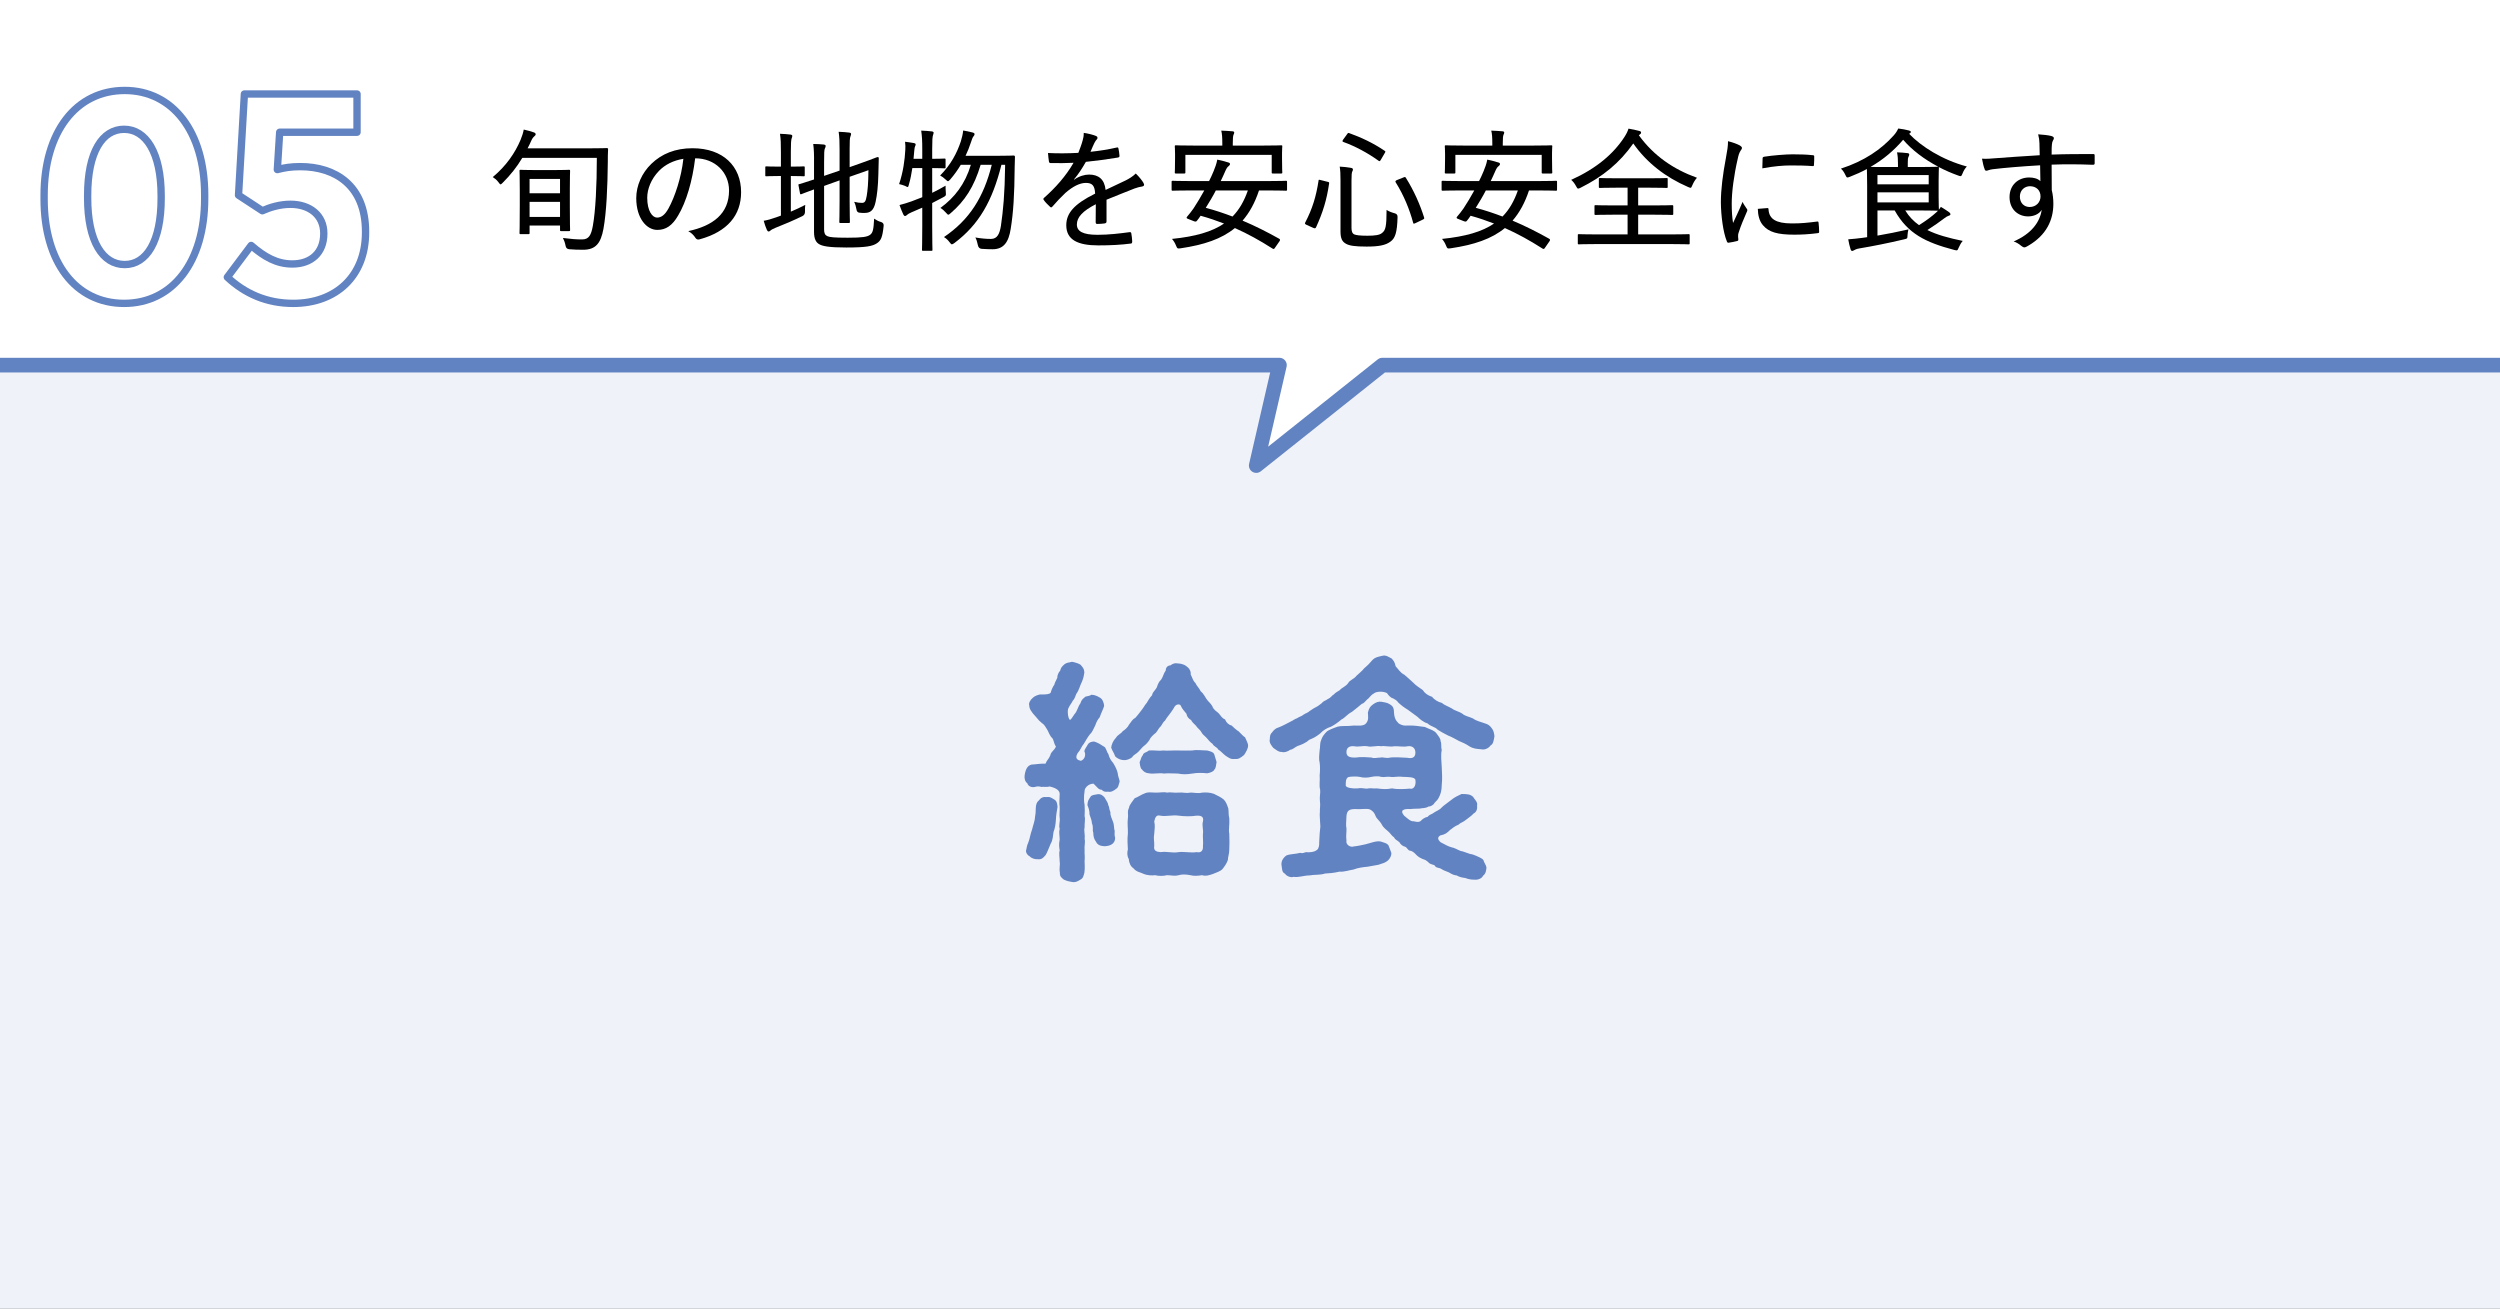 <?xml version="1.0" encoding="UTF-8"?>
<svg id="_レイヤー_2" data-name="レイヤー 2" xmlns="http://www.w3.org/2000/svg" width="340" height="178" viewBox="0 0 340 178">
  <rect x="0" y="0" width="340" height="178" fill="#333333" stroke="none"/>
  <g id="_レイヤー_1-2" data-name="レイヤー 1">
    <g>
      <rect y="50" width="340" height="128" fill="#eff2f9"/>
      <polygon points="0 49.658 174 49.658 170.851 63.312 188 49.658 340 49.658 340 0 0 0 0 49.658" fill="#fff"/>
      <polyline points="0 49.658 174 49.658 170.851 63.312 188 49.658 340 49.658" fill="none" stroke="#6283c1" stroke-linejoin="round" stroke-width="2"/>
      <g>
        <path d="M71.032,21.472c-.756,1.26-1.603,2.323-2.647,3.367-.144.144-.234.234-.306.234-.072,0-.144-.09-.288-.288-.234-.324-.522-.54-.774-.702,1.836-1.531,3.025-3.277,3.781-5.06.198-.486.36-.972.432-1.404.558.126,1.008.252,1.404.396.108.036.216.126.216.234,0,.126-.054.18-.18.288-.162.144-.288.306-.414.594-.162.36-.324.72-.504,1.044h8.247c1.782,0,2.395-.036,2.502-.036.162,0,.198.036.198.18-.036.558-.036,1.152-.036,1.675-.036,3.457-.18,6.842-.594,9.129-.36,1.945-1.044,2.845-2.755,2.845-.738,0-1.296-.018-1.908-.072q-.414-.036-.486-.468c-.072-.396-.216-.792-.36-1.062,1.134.144,1.818.198,2.593.198.954,0,1.242-.594,1.476-1.854.36-1.999.541-5.456.541-9.237h-10.137ZM70.834,31.844c-.162,0-.18-.018-.18-.18,0-.09.036-.63.036-3.709v-2.052c0-1.981-.036-2.539-.036-2.647,0-.144.018-.162.18-.162.108,0,.594.036,1.999.036h2.521c1.422,0,1.891-.036,2.017-.036.144,0,.162.018.162.162,0,.108-.036.666-.036,2.341v2.467c0,2.557.036,3.097.036,3.187,0,.162-.018.18-.162.18h-1.044c-.144,0-.162-.018-.162-.18v-.576h-4.141v.99c0,.162-.018.18-.18.18h-1.008ZM72.022,26.28h4.141v-1.944h-4.141v1.944ZM76.164,29.503v-2.053h-4.141v2.053h4.141Z"/>
        <path d="M92.219,29.323c-.774,1.333-1.638,1.945-2.827,1.945-1.44,0-2.863-1.566-2.863-4.321,0-1.692.756-3.421,2.07-4.681,1.405-1.35,3.241-2.106,5.582-2.106,4.177,0,6.608,2.467,6.608,5.978,0,3.115-1.836,5.366-5.636,6.41-.288.072-.432.018-.612-.252-.144-.234-.432-.576-.936-.864,3.349-.72,5.545-2.359,5.545-5.528,0-2.431-1.873-4.375-4.609-4.375-.36,3.043-1.206,5.942-2.323,7.796ZM89.608,23.255c-1.062,1.098-1.585,2.467-1.585,3.637,0,1.836.721,2.701,1.333,2.701.558,0,1.044-.324,1.548-1.224.864-1.549,1.765-4.231,2.035-6.77-1.35.216-2.502.792-3.331,1.656Z"/>
        <path d="M109.445,23.813c0,.144-.018.162-.162.162-.108,0-.45-.036-1.656-.036h-.072v4.844c.648-.27,1.296-.576,1.963-.918-.036.252-.054.576-.036.882q.018.468-.36.648c-1.152.558-2.449,1.116-3.691,1.603-.396.162-.558.27-.63.342-.072.072-.18.144-.271.144-.09,0-.162-.072-.234-.216-.162-.36-.288-.738-.432-1.242.54-.09,1.098-.252,1.747-.486l.594-.216v-5.384h-.306c-1.207,0-1.548.036-1.657.036-.162,0-.162-.018-.162-.162v-1.008c0-.162,0-.18.162-.18.108,0,.45.036,1.657.036h.306v-1.909c0-1.242-.018-1.836-.126-2.557.558.018,1.008.054,1.44.108.144.018.234.09.234.18,0,.108-.036.198-.09.342-.072.216-.108.666-.108,1.801v2.035h.072c1.207,0,1.548-.036,1.656-.036.144,0,.162.018.162.18v1.008ZM112.074,31.159c0,.558.126.81.432.954.288.144.918.216,2.773.216,2.017,0,2.683-.108,3.079-.414.36-.288.45-.72.522-2.179.27.18.576.36.972.468q.36.126.324.504c-.162,1.603-.378,2.017-.918,2.377-.594.396-1.458.576-4.159.576-2.341,0-3.205-.18-3.655-.432-.45-.234-.738-.72-.738-1.675v-5.798c-1.17.414-1.584.612-1.71.648-.144.054-.162.018-.198-.126l-.198-1.044c-.036-.144-.018-.162.108-.198.108-.036.63-.162,1.999-.63v-2.215c.018-1.134-.018-1.945-.108-2.611.504,0,.99.036,1.405.072.198.018.288.108.288.18,0,.144-.036.216-.108.36-.09.18-.108.612-.108,1.908v1.819l2.106-.72v-2.809c0-1.152-.018-1.674-.126-2.467.541.018,1.008.054,1.44.108.162.018.252.09.252.18,0,.108-.036.198-.09.342-.09.216-.108.666-.108,1.656v2.521l1.477-.522c1.656-.576,2.214-.846,2.322-.846.108,0,.162.036.162.144-.018.666-.018,1.206-.054,2.178-.036,1.567-.162,2.791-.378,3.781-.252,1.188-.738,1.494-1.512,1.494-.216,0-.45,0-.702-.036q-.342-.036-.396-.486c-.054-.324-.162-.702-.306-.99.414.108.774.144,1.062.144.378,0,.522-.198.648-.954.126-.792.216-1.621.234-3.493l-2.557.9v3.313c0,1.854.036,2.683.036,2.791,0,.162-.018.18-.18.18h-1.098c-.145,0-.162-.018-.162-.18,0-.108.036-.936.036-2.791v-2.827l-2.106.756v5.87Z"/>
        <path d="M124.078,22.859c-.108.774-.27,1.548-.468,2.233-.054.234-.09.342-.18.342-.054,0-.162-.054-.324-.144-.234-.108-.594-.198-.828-.252.558-1.656.774-3.295.846-4.681.018-.36.018-.702-.036-1.08.378.054.864.108,1.207.18.18.036.234.108.234.18,0,.09-.018.144-.072.252-.054.126-.09.288-.108.54-.018.27-.072.846-.108,1.17h1.188v-1.26c0-1.278-.036-1.782-.144-2.575.54.018.99.054,1.458.108.144.018.234.09.234.18,0,.108-.054.198-.09.342-.072.216-.108.666-.108,1.909v1.296c1.152,0,1.549-.036,1.639-.036.162,0,.18.018.18.144v1.026c0,.144-.018.162-.18.162-.09,0-.486-.036-1.639-.036v3.367c.576-.288,1.17-.594,1.819-.972,0,.27,0,.594.036.918.036.432.018.45-.342.648-.504.27-1.008.54-1.513.792v3.169c0,2.107.036,3.079.036,3.169,0,.162-.018.162-.162.162h-1.098c-.144,0-.162,0-.162-.162,0-.108.036-1.062.036-3.151v-2.557c-.486.216-.972.432-1.458.63-.324.144-.504.252-.594.342-.09.09-.198.162-.288.162s-.162-.054-.234-.198c-.18-.378-.36-.846-.522-1.296.522-.126,1.044-.288,1.657-.504.486-.18.954-.36,1.44-.558v-3.961h-1.351ZM136.195,22.409c-1.225,4.916-3.061,8.138-6.392,10.641-.162.108-.27.18-.342.18-.09,0-.162-.09-.306-.27-.234-.324-.504-.558-.774-.72,3.475-2.359,5.402-5.42,6.5-9.831h-1.512c-.9,3.007-2.161,4.934-4.069,6.572-.162.144-.252.216-.324.216-.09,0-.162-.09-.306-.252-.234-.27-.522-.522-.774-.666,1.926-1.405,3.367-3.259,4.141-5.87h-1.369c-.396.666-.864,1.333-1.422,1.981-.162.162-.234.252-.324.252-.072,0-.144-.072-.306-.216-.271-.252-.504-.432-.756-.558,1.458-1.477,2.269-3.025,2.809-4.627.162-.54.27-.972.324-1.494.432.072.864.162,1.278.27.144.036.27.108.27.216,0,.108-.036.18-.144.306-.126.144-.216.414-.36.846-.198.594-.432,1.207-.72,1.801h4.501c1.44,0,1.908-.036,2.017-.036.162,0,.198.054.198.216-.018.432-.036.882-.036,1.296-.036,3.925-.18,6.23-.541,8.462-.288,1.837-.972,2.773-2.467,2.773-.378,0-.954-.018-1.476-.054q-.432-.036-.522-.504c-.09-.45-.198-.774-.342-1.044.828.144,1.476.198,2.125.198.864,0,1.17-.702,1.35-1.764.306-2.143.522-4.249.576-8.319h-.504Z"/>
        <path d="M146.075,24.443c.666-.486,1.44-.702,2.035-.702,1.296,0,2.106.648,2.25,2.089.81-.396,1.819-.846,2.737-1.296.432-.216.954-.522,1.369-.936.486.468.882.99,1.026,1.242.198.324.09.468-.144.522-.288.036-.648.126-1.044.27-1.278.522-2.413.936-3.817,1.53v2.953c0,.162-.072.234-.252.27-.216.036-.684.072-1.026.072-.144,0-.198-.09-.198-.252,0-.72,0-1.638.018-2.431-1.782.918-2.575,1.764-2.575,2.755,0,.936.829,1.404,2.809,1.404,1.548,0,3.025-.18,4.357-.36.126-.018.198.018.234.144.054.342.126.792.126,1.116,0,.198-.072.288-.162.288-1.404.18-2.755.252-4.465.252-2.737,0-4.339-.738-4.339-2.737,0-1.603,1.008-2.863,3.925-4.303-.054-1.08-.378-1.477-1.314-1.458-.792.018-1.729.486-2.737,1.368-.702.666-1.152,1.152-1.747,1.837-.144.162-.216.162-.342.036-.216-.198-.666-.63-.847-.918-.072-.126-.09-.162.036-.288,1.531-1.351,2.971-2.953,4.015-4.771-1.008.054-2.017.054-3.115.036-.162,0-.198-.072-.234-.216-.036-.252-.108-.774-.126-1.152,1.333.072,2.701.054,4.124-.018.198-.522.414-1.044.594-1.711.09-.306.144-.576.144-1.008.63.09,1.314.27,1.692.432.216.09.234.324.072.468-.09.09-.198.234-.324.486-.18.36-.306.684-.522,1.188,1.188-.126,2.377-.306,3.547-.576.18-.036.216-.018.252.126.054.288.126.612.144,1.008,0,.144-.054.198-.27.234-1.387.234-2.917.432-4.303.576-.522.918-1.026,1.692-1.621,2.395l.018.036Z"/>
        <path d="M173.383,33.716c-.054.09-.107.144-.18.144-.055,0-.107-.036-.198-.09-1.603-1.026-3.277-1.962-5.06-2.755-1.8,1.476-4.195,2.287-7.382,2.755-.432.054-.45.036-.612-.342-.144-.378-.342-.684-.558-.936,3.187-.324,5.438-.972,7.076-2.089-1.026-.396-2.071-.756-3.187-1.062-.144.234-.324.468-.486.666-.09.126-.18.162-.396.09l-.774-.306c-.306-.108-.288-.18-.18-.324.306-.342.612-.756.882-1.134.486-.756.99-1.566,1.458-2.431h-1.962c-1.657,0-2.215.036-2.323.036-.144,0-.162-.018-.162-.18v-1.008c0-.144.018-.162.162-.162.108,0,.666.036,2.323.036h2.611c.216-.432.432-.882.612-1.333.18-.432.414-1.044.504-1.584.558.126,1.081.252,1.53.396.126.036.198.108.198.198,0,.108-.072.216-.198.306-.144.09-.288.306-.45.684-.198.45-.396.9-.612,1.333h6.536c1.656,0,2.215-.036,2.322-.036.145,0,.162.018.162.162v1.008c0,.162-.018.18-.162.18-.107,0-.666-.036-2.322-.036h-1.332c-.558,1.692-1.296,3.025-2.233,4.105,1.71.72,3.349,1.548,4.988,2.467.071.054.108.09.108.144,0,.054-.019.126-.091.216l-.612.882ZM161.211,23.435c0,.144-.018.162-.162.162h-1.116c-.144,0-.162-.018-.162-.162,0-.126.036-.36.036-1.945v-.576c0-.612-.036-.9-.036-1.008,0-.126.018-.144.162-.144.126,0,.738.036,2.485.036h3.817v-.252c0-.864-.036-1.35-.144-1.782.541.018,1.062.054,1.531.09.162.018.234.072.234.162,0,.126-.054.216-.108.342-.054.162-.09.414-.09,1.188v.252h4.105c1.747,0,2.358-.036,2.467-.036.144,0,.162.018.162.144,0,.108-.036.396-.036.882v.702c0,1.584.036,1.837.036,1.945,0,.144-.019.162-.162.162h-1.116c-.145,0-.162-.018-.162-.162v-2.377h-11.74v2.377ZM165.353,25.902c-.414.81-.882,1.584-1.368,2.359,1.26.342,2.467.738,3.637,1.188.918-.936,1.584-2.106,2.088-3.547h-4.357Z"/>
        <path d="M180.508,24.713c.252.054.271.09.252.234-.324,2.233-.846,3.925-1.782,5.978-.071.126-.144.162-.36.072l-.882-.396c-.288-.126-.288-.198-.233-.324.99-1.891,1.494-3.583,1.818-5.69.018-.18.035-.162.324-.09l.863.216ZM183.803,30.979c0,.486.108.774.379.9.252.108.773.18,1.782.18,1.044,0,1.675-.09,1.999-.378.468-.36.611-.846.611-3.133.307.198.666.342,1.135.468q.378.108.359.504c-.053,2.088-.323,2.881-.953,3.331-.666.504-1.604.684-3.241.684-1.639,0-2.358-.126-2.81-.378-.486-.27-.756-.648-.756-1.693v-6.986c0-.774-.018-1.279-.107-1.819.521.018,1.044.09,1.494.162.234.036.306.126.306.216,0,.108-.036.18-.09.288-.071.144-.108.432-.108,1.224v6.428ZM183.191,18.268c.144-.198.144-.216.306-.162,1.603.576,3.205,1.314,4.808,2.395.072.054.107.072.107.126,0,.036-.035.108-.09.198l-.504.864c-.145.252-.18.27-.324.18-1.494-1.08-3.223-1.999-4.789-2.557-.09-.036-.127-.072-.127-.126s.037-.108.091-.198l.522-.72ZM190.861,24.137c.216-.09.252-.09.342.054,1.117,1.782,1.945,3.691,2.467,5.365.055.162.036.216-.197.324l-.938.45c-.125.054-.197.09-.252.09-.054,0-.071-.036-.09-.108-.486-1.818-1.278-3.763-2.377-5.51-.071-.126-.054-.216.145-.306l.9-.36Z"/>
        <path d="M210.104,33.716c-.055.09-.108.144-.18.144-.055,0-.108-.036-.199-.09-1.602-1.026-3.276-1.962-5.059-2.755-1.801,1.476-4.195,2.287-7.383,2.755-.432.054-.449.036-.611-.342-.145-.378-.343-.684-.559-.936,3.188-.324,5.438-.972,7.076-2.089-1.026-.396-2.07-.756-3.188-1.062-.144.234-.324.468-.486.666-.09.126-.18.162-.396.09l-.774-.306c-.306-.108-.288-.18-.18-.324.306-.342.611-.756.882-1.134.486-.756.991-1.566,1.458-2.431h-1.962c-1.656,0-2.215.036-2.323.036-.144,0-.162-.018-.162-.18v-1.008c0-.144.019-.162.162-.162.108,0,.667.036,2.323.036h2.61c.217-.432.433-.882.613-1.333.18-.432.414-1.044.504-1.584.558.126,1.08.252,1.53.396.126.036.198.108.198.198,0,.108-.072.216-.198.306-.145.09-.288.306-.45.684-.198.45-.396.9-.612,1.333h6.536c1.656,0,2.215-.036,2.322-.036.145,0,.162.018.162.162v1.008c0,.162-.018.18-.162.18-.107,0-.666-.036-2.322-.036h-1.332c-.559,1.692-1.297,3.025-2.233,4.105,1.71.72,3.349,1.548,4.987,2.467.072.054.108.09.108.144,0,.054-.019.126-.09.216l-.612.882ZM197.932,23.435c0,.144-.018.162-.162.162h-1.116c-.144,0-.162-.018-.162-.162,0-.126.036-.36.036-1.945v-.576c0-.612-.036-.9-.036-1.008,0-.126.019-.144.162-.144.126,0,.738.036,2.485.036h3.816v-.252c0-.864-.035-1.35-.145-1.782.541.018,1.062.054,1.531.09.162.018.234.072.234.162,0,.126-.055.216-.108.342-.054.162-.09.414-.09,1.188v.252h4.104c1.747,0,2.359-.036,2.467-.036.145,0,.162.018.162.144,0,.108-.035.396-.035.882v.702c0,1.584.035,1.837.035,1.945,0,.144-.018.162-.162.162h-1.115c-.145,0-.162-.018-.162-.162v-2.377h-11.74v2.377ZM202.073,25.902c-.415.81-.882,1.584-1.368,2.359,1.26.342,2.467.738,3.637,1.188.918-.936,1.584-2.106,2.088-3.547h-4.356Z"/>
        <path d="M222.882,18.394c2.017,2.791,4.735,4.646,7.904,5.78-.271.306-.468.648-.63,1.026-.108.252-.145.342-.252.342-.072,0-.181-.054-.361-.126-3.024-1.314-5.581-3.277-7.418-5.906-1.854,2.647-4.158,4.52-7.148,6.014-.18.09-.27.126-.342.126-.107,0-.162-.09-.287-.324-.199-.378-.414-.648-.667-.864,3.421-1.549,5.726-3.511,7.22-5.798.289-.45.451-.774.576-1.17.505.09.99.18,1.441.306.216.054.27.126.27.234,0,.09-.035.162-.145.234l-.161.126ZM217.138,33.194c-1.71,0-2.286.036-2.395.036-.144,0-.162-.018-.162-.162v-1.062c0-.144.019-.162.162-.162.108,0,.685.036,2.395.036h4.214v-2.683h-1.891c-1.765,0-2.341.036-2.449.036-.145,0-.162-.018-.162-.162v-1.008c0-.144.018-.162.162-.162.108,0,.685.036,2.449.036h1.891v-2.413h-1.387c-1.692,0-2.251.036-2.359.036-.144,0-.162-.018-.162-.162v-1.008c0-.162.019-.18.162-.18.108,0,.667.036,2.359.036h4.321c1.692,0,2.269-.036,2.376-.036.127,0,.145.018.145.18v1.008c0,.144-.018.162-.145.162-.107,0-.684-.036-2.376-.036h-1.495v2.413h2.143c1.747,0,2.342-.036,2.449-.036.162,0,.18.018.18.162v1.008c0,.144-.018.162-.18.162-.107,0-.702-.036-2.449-.036h-2.143v2.683h4.466c1.692,0,2.286-.036,2.377-.036.144,0,.162.018.162.162v1.062c0,.144-.019.162-.162.162-.091,0-.685-.036-2.377-.036h-10.119Z"/>
        <path d="M236.578,19.762c.234.144.324.234.324.36,0,.108-.035.18-.197.396-.162.27-.271.558-.379,1.098-.504,2.161-.811,4.483-.811,6.05,0,1.116.055,1.891.181,2.665.414-.918.774-1.62,1.296-2.881.127.342.36.594.541.9.054.054.107.144.107.216,0,.108-.035.18-.09.288-.396.918-.774,1.764-1.098,2.791-.055.108-.072.288-.072.504,0,.18.035.306.035.432,0,.108-.035.162-.162.198-.342.09-.791.18-1.188.234-.108,0-.18-.072-.217-.198-.504-1.224-.792-3.475-.81-5.276,0-1.801.271-3.853.685-6.05.197-1.062.287-1.603.287-2.287.648.162,1.188.36,1.566.558ZM240.378,28.296c.108,0,.144.054.144.216.09,1.314,1.08,1.854,3.079,1.873,1.314.018,2.358-.108,3.511-.252.162-.018.198,0,.217.198.035.288.072.81.072,1.152,0,.18,0,.198-.253.234-1.152.144-2.089.198-3.114.198-2.287,0-3.476-.342-4.268-1.278-.486-.558-.685-1.35-.702-2.233l1.314-.108ZM239.711,21.581c0-.18.055-.234.234-.27,1.099-.18,2.953-.324,3.854-.324,1.062,0,1.998.036,2.593.108.306.018.342.036.342.198,0,.396,0,.738-.036,1.116,0,.144-.035.198-.197.18-.865-.072-1.945-.09-2.918-.09-1.098,0-2.357.108-3.906.396.018-.72.018-1.044.035-1.314Z"/>
        <path d="M259.638,18.196c1.657,1.729,4.501,3.547,7.851,4.447-.252.27-.45.594-.576.936-.108.27-.162.378-.288.378-.072,0-.162-.036-.324-.09-.9-.324-1.782-.702-2.629-1.152.019.036.019.072.019.126,0,.108-.037.576-.037,1.747v2.179c0,1.152.037,1.62.037,1.747.09-.108.18-.234.27-.378.45.27.793.486,1.135.738.107.09.162.162.162.27,0,.108-.09.162-.234.198s-.36.162-.594.342c-.666.504-1.369,1.008-2.305,1.603,1.296.648,2.881,1.08,4.807,1.476-.216.252-.396.558-.558.937-.162.396-.181.396-.612.288-3.889-1.026-6.32-2.215-8.084-5.366h-2.342v3.421c1.369-.234,2.719-.504,4.214-.846-.072.252-.108.522-.126.792-.018.468-.018.45-.45.558-2.269.54-4.304.936-6.122,1.242-.342.054-.611.18-.721.252-.09.054-.144.09-.252.09-.071,0-.144-.072-.197-.216-.127-.396-.234-.864-.324-1.368.721-.054,1.26-.108,1.926-.198.217-.018.433-.054.648-.09v-7.004c0-1.26-.035-1.981-.035-2.269-.721.396-1.495.738-2.323,1.062-.144.054-.252.09-.324.09-.108,0-.161-.09-.288-.36-.162-.36-.359-.63-.594-.846,3.169-1.026,5.474-2.611,7.166-4.501.27-.288.486-.63.63-.954.522.054,1.026.162,1.458.27.145.036.253.108.253.198,0,.072-.036.126-.144.198l-.091.054ZM263.617,22.679c-1.927-1.008-3.602-2.287-4.789-3.673-1.243,1.458-2.684,2.683-4.43,3.691.396.018,1.098.018,2.215.018h1.512v-.396c0-.648-.018-1.026-.125-1.603.539.018.918.054,1.422.108.162.018.234.09.234.18,0,.144-.055.216-.108.342-.072.162-.09.342-.09.81v.558h1.584c1.675,0,2.377-.036,2.485-.036h.09ZM255.334,23.813v1.26h6.969v-1.26h-6.969ZM262.303,26.154h-6.969v1.368h6.969v-1.368ZM259.115,28.621c.504.828,1.135,1.477,1.873,1.999,1.026-.648,1.765-1.206,2.377-1.764l.197-.198h-.035c-.108,0-.811-.036-2.485-.036h-1.927Z"/>
        <path d="M277.367,19.51c-.018-.486-.054-.756-.18-1.242.648.036,1.387.126,1.746.216.234.054.396.162.396.306,0,.108-.055.198-.145.36-.054.108-.107.27-.125.504-.037.324-.037.612-.037,1.369,1.98-.072,3.746-.072,5.618-.072.198,0,.234.018.234.234v1.008c0,.18-.072.216-.271.216-1.891-.072-3.619-.09-5.582-.018,0,1.116,0,2.323.019,3.475.144.54.216,1.207.216,1.854,0,2.197-.936,4.25-3.402,5.69-.234.144-.414.234-.541.234-.125,0-.27-.09-.414-.198-.287-.252-.666-.486-1.044-.612,2.377-1.008,3.583-2.611,3.817-4.303-.379.63-1.135.9-1.855.9-1.313,0-2.52-.918-2.52-2.629,0-1.656,1.206-2.665,2.664-2.665.594,0,1.188.144,1.531.504,0-.774-.019-1.422-.037-2.161-2.448.144-4.896.342-6.481.54-.414.054-.666.198-.81.198-.145,0-.217-.054-.253-.216-.126-.288-.252-.828-.36-1.422.631.054,1.225-.018,2.232-.09,1.314-.108,3.332-.234,5.618-.378-.018-.666-.018-1.062-.036-1.603ZM274.703,26.73c0,.9.594,1.422,1.332,1.422.864,0,1.477-.63,1.477-1.44,0-.846-.594-1.386-1.44-1.386-.685,0-1.368.504-1.368,1.404Z"/>
      </g>
      <g>
        <path d="M152.016,105.202c.032.416.256.864.256,1.088-.16.512-.16.8-.479.992-.225.192-.704.512-1.088.384-.385.064-.704-.032-.864-.256-.48-.032-.544-.288-1.12-.832-.768,0-1.248.672-1.216.992-.128.8-.096,1.504,0,1.888.032.448.032,1.152,0,1.536.128.448-.032.992,0,1.536-.128.448.096,1.056,0,1.536.128.448-.064,1.056,0,1.536-.032.48.064.928,0,1.504,0,.416.064.992-.032,1.6-.128.448-.16.736-.544.928-.479.32-.8.384-1.12.32-.416-.064-.672-.128-1.119-.32-.192-.16-.608-.416-.544-.928-.128-.64.063-1.056-.032-1.536,0-.544-.128-1.088,0-1.504-.064-.416-.128-.864,0-1.472,0-.576-.128-.928,0-1.504-.16-.384.096-1.056,0-1.472-.064-.352.032-.96,0-1.504-.064-.352-.032-.896,0-1.792-.032-.576-.832-.832-1.344-.96-.448.128-.896,0-1.152.064-.192-.064-.479-.128-.864,0-.512.128-.96-.16-1.023-.48-.32-.224-.448-.672-.384-1.088.128-.928.447-1.344.928-1.472.64-.032,1.216-.16,1.92-.128.16-.48.416-.576.64-1.12.096-.544.576-.672.769-1.216-.288-.384-.288-.928-.513-1.152-.319-.288-.479-.8-.64-1.088-.288-.448-.384-.704-.768-.96-.288-.224-.448-.384-.801-.832-.703-.736-.896-1.152-.896-1.504-.128-.32.096-.768.48-1.088.159-.192.831-.512,1.216-.448.575,0,1.088-.032,1.216-.256.096-.352.224-.704.512-1.12,0-.16.192-.48.384-.896-.032-.288.16-.736.384-.96.128-.448.192-.512.608-.896.384-.256.607-.192.992-.32.256.032.928.224,1.151.384.353.384.512.576.544,1.056-.032.224-.096.736-.319,1.248-.288.544-.385,1.152-.769,1.664-.096.16-.191.672-.479.928-.128.32-.416.576-.641,1.12-.128.544.032,1.248.16,1.408.064.128.16.096.256-.032.128-.16.288-.416.416-.608.448-.48.48-1.056.832-1.504.16-.512.32-.608.704-.928.256-.064.608-.096.8-.256.512.032.8.192,1.184.416.353.192.513.736.545,1.088-.032.256-.385.928-.608,1.568-.256.288-.416.576-.608,1.12-.287.544-.384.896-.735,1.216-.353.448-.48.736-.8,1.248-.385.448-.385.768-.864,1.312-.416.736.032.928.448,1.024.576-.192.704-.896.479-1.28,0-.288.32-.64.48-.96.191-.32.704-.448.96-.352.447.16.768.352,1.248.672.256.096.352.736.575.992.128.512.32.832.672,1.248.353.576.544,1.056.608,1.408ZM143.824,109.745c-.096.544-.192,1.088-.224,1.76-.032.576-.128,1.184-.32,1.632-.064.448-.096,1.152-.384,1.6-.256.576-.513,1.312-.704,1.568-.416.512-.672.608-1.152.544-.256.032-.8-.128-.991-.384-.353-.16-.608-.608-.48-.896.032-.192.128-.704.256-.928.225-.512.288-1.184.544-1.856.128-.576.384-1.12.416-1.856.16-.64-.096-1.6.48-2.048.288-.384.575-.544,1.119-.48.448-.064.641.128,1.024.352.352.192.384.672.416.992ZM151.664,113.969c-.032.864-.769,1.088-1.44,1.12-.448-.032-.928-.096-1.184-.64-.256-.32-.353-.736-.353-1.216-.16-.352.064-.704-.191-1.28,0-.32-.16-.736-.32-1.184,0-.512-.096-.8-.288-1.28.032-.64.192-.736.416-1.12.16-.256.448-.256.96-.352.384-.064.704.128.96.448.224.416.512.768.48.992.191.288.096.512.319,1.024-.063.32.16.8.32,1.216.224.512.128,1.024.256,1.28-.032.352-.032.64.064.992ZM169.742,101.394c0,.448-.32.928-.544,1.28-.479.384-.736.608-1.28.544-.575.096-.928-.256-1.247-.448-.288-.192-.673-.672-.992-.832-.128-.32-.576-.384-.769-.768-.415-.288-.607-.608-.768-.768-.32-.352-.607-.512-.736-.8-.159-.32-.512-.544-.703-.832-.097-.192-.513-.416-.704-.832-.384-.224-.576-.48-.641-.864-.287-.352-.607-.704-.735-1.024-.096-.352-.608-.32-.864.032-.16.32-.576.896-.704,1.056-.191.224-.512.672-.64.896-.288.192-.416.672-.672.864-.224.224-.384.672-.672.864-.192.16-.608.512-.736.864-.256.384-.575.704-.735.8-.256.192-.385.416-.769.8-.288.32-.672.416-.863.768-.288.224-.769.416-1.088.384-.353,0-.832-.128-1.216-.512-.16-.48-.385-.736-.545-1.184.064-.416.192-.864.673-1.376.224-.384.672-.512.895-.864.256-.16.672-.48.864-.896.319-.416.479-.736.863-.928.192-.192.448-.544.8-.992.385-.48.448-.704.736-1.024.128-.192.384-.704.736-1.056.064-.448.352-.544.64-1.056.128-.416.288-.8.608-1.088.287-.448.287-.768.607-1.216,0-.384.224-.672.672-.704.128-.128.48-.352.928-.256.257,0,.832.064,1.216.384.353.224.641.672.576,1.12.256.48.288.832.641,1.152.159.384.479.64.735,1.152.384.288.641.864.769,1.024.224.352.544.544.8.992.16.48.575.704.832.928.319.32.416.672.896.864.16.416.48.736.896.832.257.256.608.576.96.8.353.32.576.64.864.8.096.256.416.8.416,1.12ZM167.183,113.393c.032.864.032,1.472,0,2.112,0,.64-.192,1.056-.192,1.44-.128.416-.384.8-.735,1.248-.257.288-.832.48-1.312.672-.576.192-.96.32-1.472.16-.544.096-1.152.128-1.568,0-.672-.128-1.184-.128-1.6,0-.64.16-.96,0-1.6,0-.448.128-1.184.128-1.6,0-.385.064-1.12.032-1.601-.192-.447-.224-.928-.224-1.376-.768-.319-.192-.575-.672-.607-1.216-.224-.384-.256-.864-.128-1.344-.032-.544-.096-1.408,0-2.112.032-.704-.096-1.344,0-2.112.096-.512-.128-.864.16-1.44.031-.384.512-.896.768-1.28.448-.16.928-.512,1.312-.64.544-.256.864-.128,1.473-.128.64.032,1.119-.128,1.6,0,.544-.096.928.064,1.6,0,.641-.064.896.128,1.6,0,.353-.032.992.16,1.601,0,.512-.032.992-.032,1.567.16.513.256.96.448,1.376.8.288.32.416.64.608,1.216.063.544,0,.832.128,1.312.063.8-.128,1.568,0,2.112ZM155.312,104.658c-.288-.224-.288-.8-.32-1.024.224-.448.16-.608.448-.96.032-.32.544-.352.8-.608.704-.064,1.312.096,2.016,0,.512.064,1.312-.032,1.952,0,.768,0,1.28.032,1.952,0,.607-.128,1.407,0,2.016,0,.352.096.832.192.96.512.096.288.224.736.319,1.056-.096.48-.063.8-.319,1.056-.096.224-.448.384-.96.48-.608-.064-1.28-.096-2.016.032-.769.128-1.345.128-1.952,0-.576,0-1.344-.064-1.952,0-.544-.128-1.344.096-2.016-.032-.448-.032-.736-.256-.928-.512ZM163.599,111.729c.128-.576-.128-.832-.832-.8-.864.128-1.76.096-2.464,0-.96-.128-1.728.16-2.496,0-.512-.128-.703.16-.831.8.128.544.063.992,0,1.664-.128.704.031.992,0,1.664-.128.672.352.8.863.832.928-.128,1.536.16,2.464,0,.672-.096,1.632.128,2.464,0,.512.128.896-.16.832-.832.064-.416-.032-1.152,0-1.664.096-.416-.16-1.184,0-1.664Z" fill="#6283c1"/>
        <path d="M203.246,100.114c-.097.576-.16,1.088-.512,1.248-.32.48-.929.64-1.248.544-.672-.064-1.088-.064-1.664-.416-.416-.288-1.024-.576-1.376-.704-.416-.224-1.088-.608-1.472-.736-.641-.32-1.024-.544-1.44-.8-.352-.416-.928-.416-1.376-.864-.575-.16-1.088-.608-1.376-.896-.319-.224-.8-.576-1.312-.96-.576-.352-.896-.608-1.312-.992-.16-.288-.513-.448-.672-.544-.288-.064-.576-.32-.864-.736-.544-.288-1.504-.224-1.792.064-.448.224-.608.64-.896.8-.353.352-.416.512-.736.608-.32.288-1.056.864-1.344,1.088-.641.32-.992.864-1.408,1.024-.512.448-1.056.8-1.439.992-.608.192-1.088.512-1.473.928-.607.48-.896.608-1.504.864-.415.416-1.151.704-1.567.832-.416.192-.576.448-.992.512-.352.256-.832.416-1.151.288-.385.064-.864-.352-1.152-.544-.288-.352-.576-.736-.479-1.152.031-.384,0-.672.319-.96.097-.16.416-.544.8-.64.704-.256,1.248-.608,1.729-.832.352-.16.544-.352.863-.448.416-.288.576-.224.864-.48.32-.224.544-.224.864-.512.16-.096.544-.384.832-.512.384-.192.512-.352.832-.576.191-.288.607-.352.8-.544.416-.16.607-.544.8-.608.288-.288.384-.32.8-.576.32-.384.8-.48,1.152-.96.224-.448.8-.544,1.119-.992.256-.256.801-.672,1.088-1.056.513-.416.832-.8,1.088-1.088.385-.416.896-.48,1.44-.608.416-.096.8.192,1.184.384.288.32.416.48.544,1.056.384.416.641.896,1.185,1.152.384.32.831.736,1.216,1.088.352.384.928.736,1.279.992.288.448.704.736,1.28.928.32.416.832.704,1.344.832.288.288.832.448,1.376.768.352.288.96.384,1.408.704.352.32.896.384,1.439.64.448.352,1.152.48,1.632.672.353.096.64.256.928.672.192.256.288.512.353,1.056ZM201.742,116.977c.096.352.352.64.416.992-.032.384-.064.832-.48,1.152-.128.352-.735.576-1.12.512-.447.032-.96-.096-1.279-.224-.448-.064-.704-.096-1.184-.352-.353-.032-.576-.128-1.057-.416-.416-.192-.735-.256-.991-.448-.32-.224-.769-.128-.896-.448-.16-.192-.64-.16-.864-.448-.319-.288-.416-.352-.831-.48-.353-.16-.48-.224-.832-.544-.16-.192-.48-.512-.832-.576-.32,0-.416-.448-.704-.544-.288-.064-.608-.288-.769-.608-.384-.352-.544-.288-.735-.672-.353-.224-.512-.608-.896-.896-.352-.288-.64-.544-.831-.96-.225-.384-.641-.672-.769-1.024-.16-.384-.256-.576-.64-.832-.416-.288-1.088-.064-2.112-.128-.832,0-1.151.192-1.216.96-.032.928-.096,1.216,0,1.664.032.48-.096.992,0,1.664-.128.576.576.96.96.8.64-.064,1.088-.192,1.6-.288.769-.192,1.504-.512,2.112-.384.544.192.736.192,1.023.48.192.416.257.704.416,1.088,0,.384-.159.672-.447.992-.416.352-.672.384-1.344.608-.416.096-1.024.16-1.44.256-.704.064-1.344.16-1.92.384-.512.064-1.279.352-1.92.288-.8.192-1.376.224-1.951.256-.673.224-1.44.128-2.112.256-.736,0-1.568.32-2.176.192-.384.16-.992-.128-1.152-.416-.447-.224-.384-.576-.479-1.152-.064-.352.063-.928.672-1.344.608-.224,1.152-.16,1.888-.352.288.128.576-.064.8-.096.192.064,1.152.032,1.472-.32.225-.096.32-.704.288-.992.032-1.024.097-1.568.16-2.176-.032-.672-.128-1.6-.063-2.048-.032-.416.096-.768,0-1.44-.064-.544.096-1.088.031-1.536-.159-.48,0-1.28-.063-1.92.063-.64.063-1.28,0-1.728-.128-.448-.064-1.024,0-1.728.096-.416,0-.864.192-1.312.159-.48.319-.704.703-1.12.256-.288.992-.544,1.536-.736.608-.16,1.12-.032,2.271-.16.353,0,1.28.128,1.601-.288.384-.448.288-.864.256-1.472.16-.64.32-.832.704-1.12.384-.288.768-.416,1.151-.352.416.096.736.096,1.088.32.288.192.608.32.608,1.152.063.992.416,1.216.672,1.504.479.256.704.288,1.151.256,1.217-.032,1.601.128,2.368.192.48.256,1.312.448,1.6.896.32.448.544.672.544,1.056.16.256.032.768.16,1.184-.16.768-.031,1.504,0,2.368.032.704.097,1.568,0,2.368,0,.768-.16,1.312-.416,1.76-.063.192-.384.512-.575.704-.097.256-.544.512-.801.48-.416.288-.896.192-1.184.288-.352.032-.8,0-1.28.064-1.056-.064-1.439.224-.863.896.576.48.896.8,1.312.768.225.032.608.192.928-.032.257-.288.608-.512.96-.576.192-.256.385-.288.672-.448.513-.384.896-.416,1.28-.864.288-.288.64-.48,1.184-.928.576-.48.96-.608,1.473-.864.896,0,1.216.064,1.567.384.192.352.672.704.544,1.184.064.512-.096.896-.479,1.088-.225.288-.736.608-.96.8-.48.416-.736.384-1.12.736-.448.16-.768.448-1.12.704-.384.384-.64.608-1.312.736-.448.256-.353.576.031.928.673.352,1.057.576,1.44.672.512.096.928.384,1.28.512.319.032.768.256,1.312.416.32.032.416.096.832.256.224.128.768.288.96.576ZM191.727,107.25c.48.16.896-.352.769-1.184-.097-.416-1.024-.384-1.761-.416-.735-.096-1.151.096-1.663,0-.48-.064-.801.096-1.28,0-.32-.128-.928-.064-1.248,0-.512.128-1.12.16-1.664,0-.352-.064-1.119-.064-1.504.032-.416.192-.352.896-.352,1.184.096.256.832.416,1.632.352.704-.128.992.128,1.472,0,.416-.064.64.064,1.088,0,.8.096,1.28.16,2.112,0,.735.16,1.728.096,2.399.032ZM183.119,102.354c.032.448.288.704,1.248.672.768-.128,1.632-.032,2.176,0,.32.16.768,0,1.248,0,.256-.096.736.16,1.28,0,.384-.064,1.535-.032,2.335.032.608.128,1.089,0,1.089-.704,0-.608-.416-.96-1.057-.864-.544.128-1.248-.032-1.823,0-.513.128-1.376-.096-1.792,0-.513-.128-1.344.16-1.856,0-.703-.096-1.184.128-1.792,0-.575-.064-1.088.128-1.056.864Z" fill="#6283c1"/>
      </g>
      <g>
        <path d="M6,27.061v-.52c0-8.559,4.319-14.238,10.958-14.238,6.559,0,10.878,5.639,10.878,14.198v.52c0,8.559-4.319,14.238-10.959,14.238-6.639,0-10.878-5.639-10.878-14.198ZM21.917,26.981v-.36c0-5.879-2.08-9.038-5.039-9.038s-4.959,3.079-4.959,8.999v.36c0,5.879,2.04,9.038,5.039,9.038,2.959,0,4.959-3.119,4.959-8.998Z" fill="none" stroke="#6283c1" stroke-linejoin="round"/>
        <path d="M30.919,37.699l3.239-4.319c1.8,1.56,3.479,2.52,5.599,2.52,2.6,0,4.279-1.56,4.279-4.119v-.04c0-2.479-1.919-3.959-4.519-3.959-1.44,0-2.76.4-3.839.88l-3.24-2.12.8-13.758h15.317v5.199h-10.519l-.32,5.079c.92-.24,1.8-.4,3.12-.4,4.759,0,8.878,2.56,8.878,8.839v.12c0,5.959-4.04,9.638-9.838,9.638-3.6,0-6.559-1.32-8.959-3.56Z" fill="none" stroke="#6283c1" stroke-linejoin="round"/>
      </g>
    </g>
  </g>
</svg>